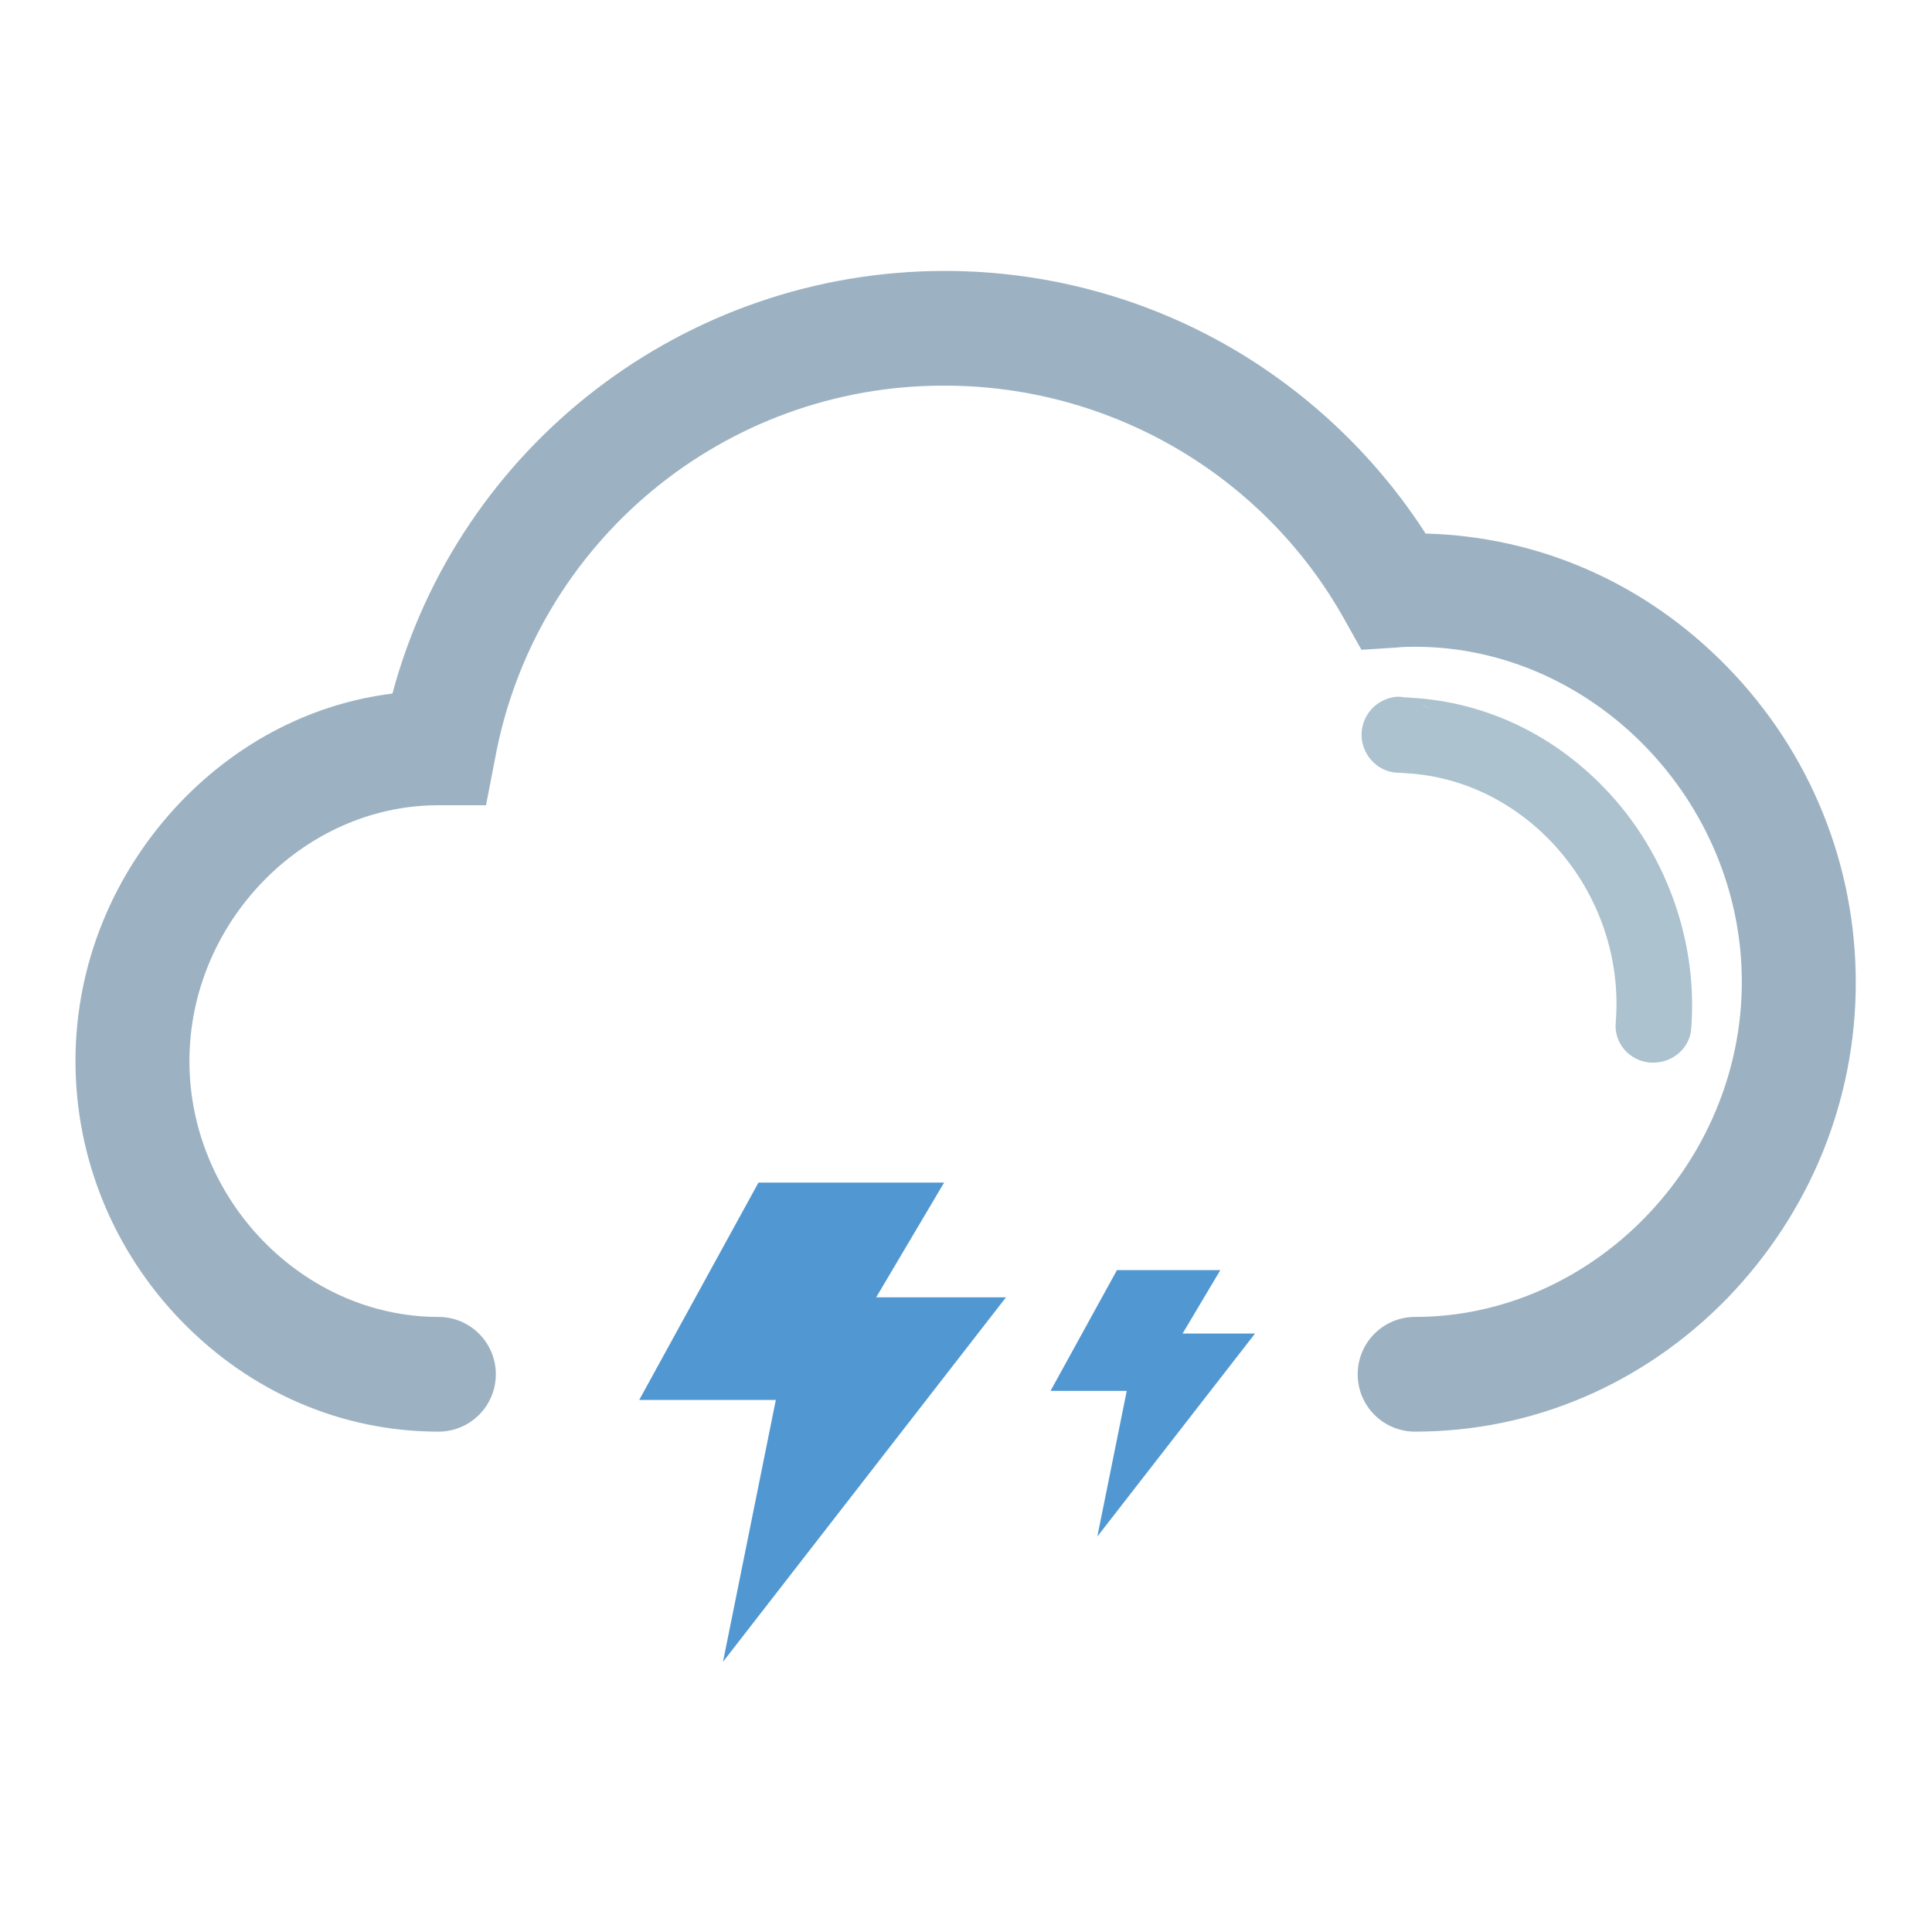 <?xml version="1.0" encoding="utf-8"?>
<!-- Svg Vector Icons : http://www.onlinewebfonts.com/icon -->
<!DOCTYPE svg PUBLIC "-//W3C//DTD SVG 1.1//EN" "http://www.w3.org/Graphics/SVG/1.1/DTD/svg11.dtd">
<svg version="1.1" xmlns="http://www.w3.org/2000/svg" xmlns:xlink="http://www.w3.org/1999/xlink" x="0px" y="0px" viewBox="0 0 256 256" enable-background="new 0 0 256 256" xml:space="preserve">
<g> <path fill="#9cb2c2" d="M187.5,189.7c-4.2,0-7.6-3.4-7.6-7.6s3.4-7.6,7.6-7.6c23.5,0,43.3-20.3,43.3-44.4 c0-24.1-19.8-44.4-43.3-44.4c-0.8,0-1.5,0-2.4,0.1l-4.7,0.3l-2.3-4.1c-10.7-19.1-31-30.9-52.9-30.9C96,51,70.9,71.8,65.6,100.5 l-1.2,6.2l-6.3,0h-0.2c-17.8,0.1-32.8,15.6-32.8,33.9c0,18.4,15.1,33.9,33,33.9c4.2,0,7.6,3.4,7.6,7.6s-3.4,7.6-7.6,7.6 c-12.8,0-24.9-5.2-34.1-14.7C15,165.7,10,153.4,10,140.6s5-25,14-34.4c7.7-8,17.5-13,28-14.3c8.8-32.8,38.7-56,73.2-56 c13.7,0,27.1,3.7,38.8,10.7c10,6,18.6,14.3,24.9,24.1c15.1,0.4,29.2,6.6,40,17.7c11,11.3,17,26.2,17,41.8c0,15.7-6.1,30.5-17,41.8 C217.8,183.4,203.1,189.7,187.5,189.7L187.5,189.7z"/> <path fill="#acc2cf" d="M219.1,140.8c-0.1,0-0.3,0-0.4,0c-2.8-0.2-4.9-2.6-4.6-5.4c1.3-16.6-11.1-31.6-27.1-32.9 c-0.5,0-1-0.1-1.6-0.1c-2,0-3.7-1.2-4.5-2.9c-1.2-2.5-0.1-5.5,2.4-6.7c0.9-0.4,1.8-0.6,2.7-0.4c0.6,0,1.2,0.1,1.7,0.1 c10.5,0.8,20.1,5.9,27.1,14.4c6.7,8.2,10.1,18.9,9.3,29.3C224,138.7,221.8,140.8,219.1,140.8L219.1,140.8z M188.5,93.3 c0.6,0.5,1.2,1.1,1.5,1.9C189.6,94.4,189.1,93.7,188.5,93.3z"/> <path fill="#5198d3" d="M125.1,156.7l-9,15.2h17.2l-37.5,48.3l7-34.7H84.7l15.8-28.8H125.1z M161.7,168.3l-5,8.4h9.6l-20.9,26.9 l3.9-19.3h-10.1l8.8-16H161.7z"/></g>
</svg>